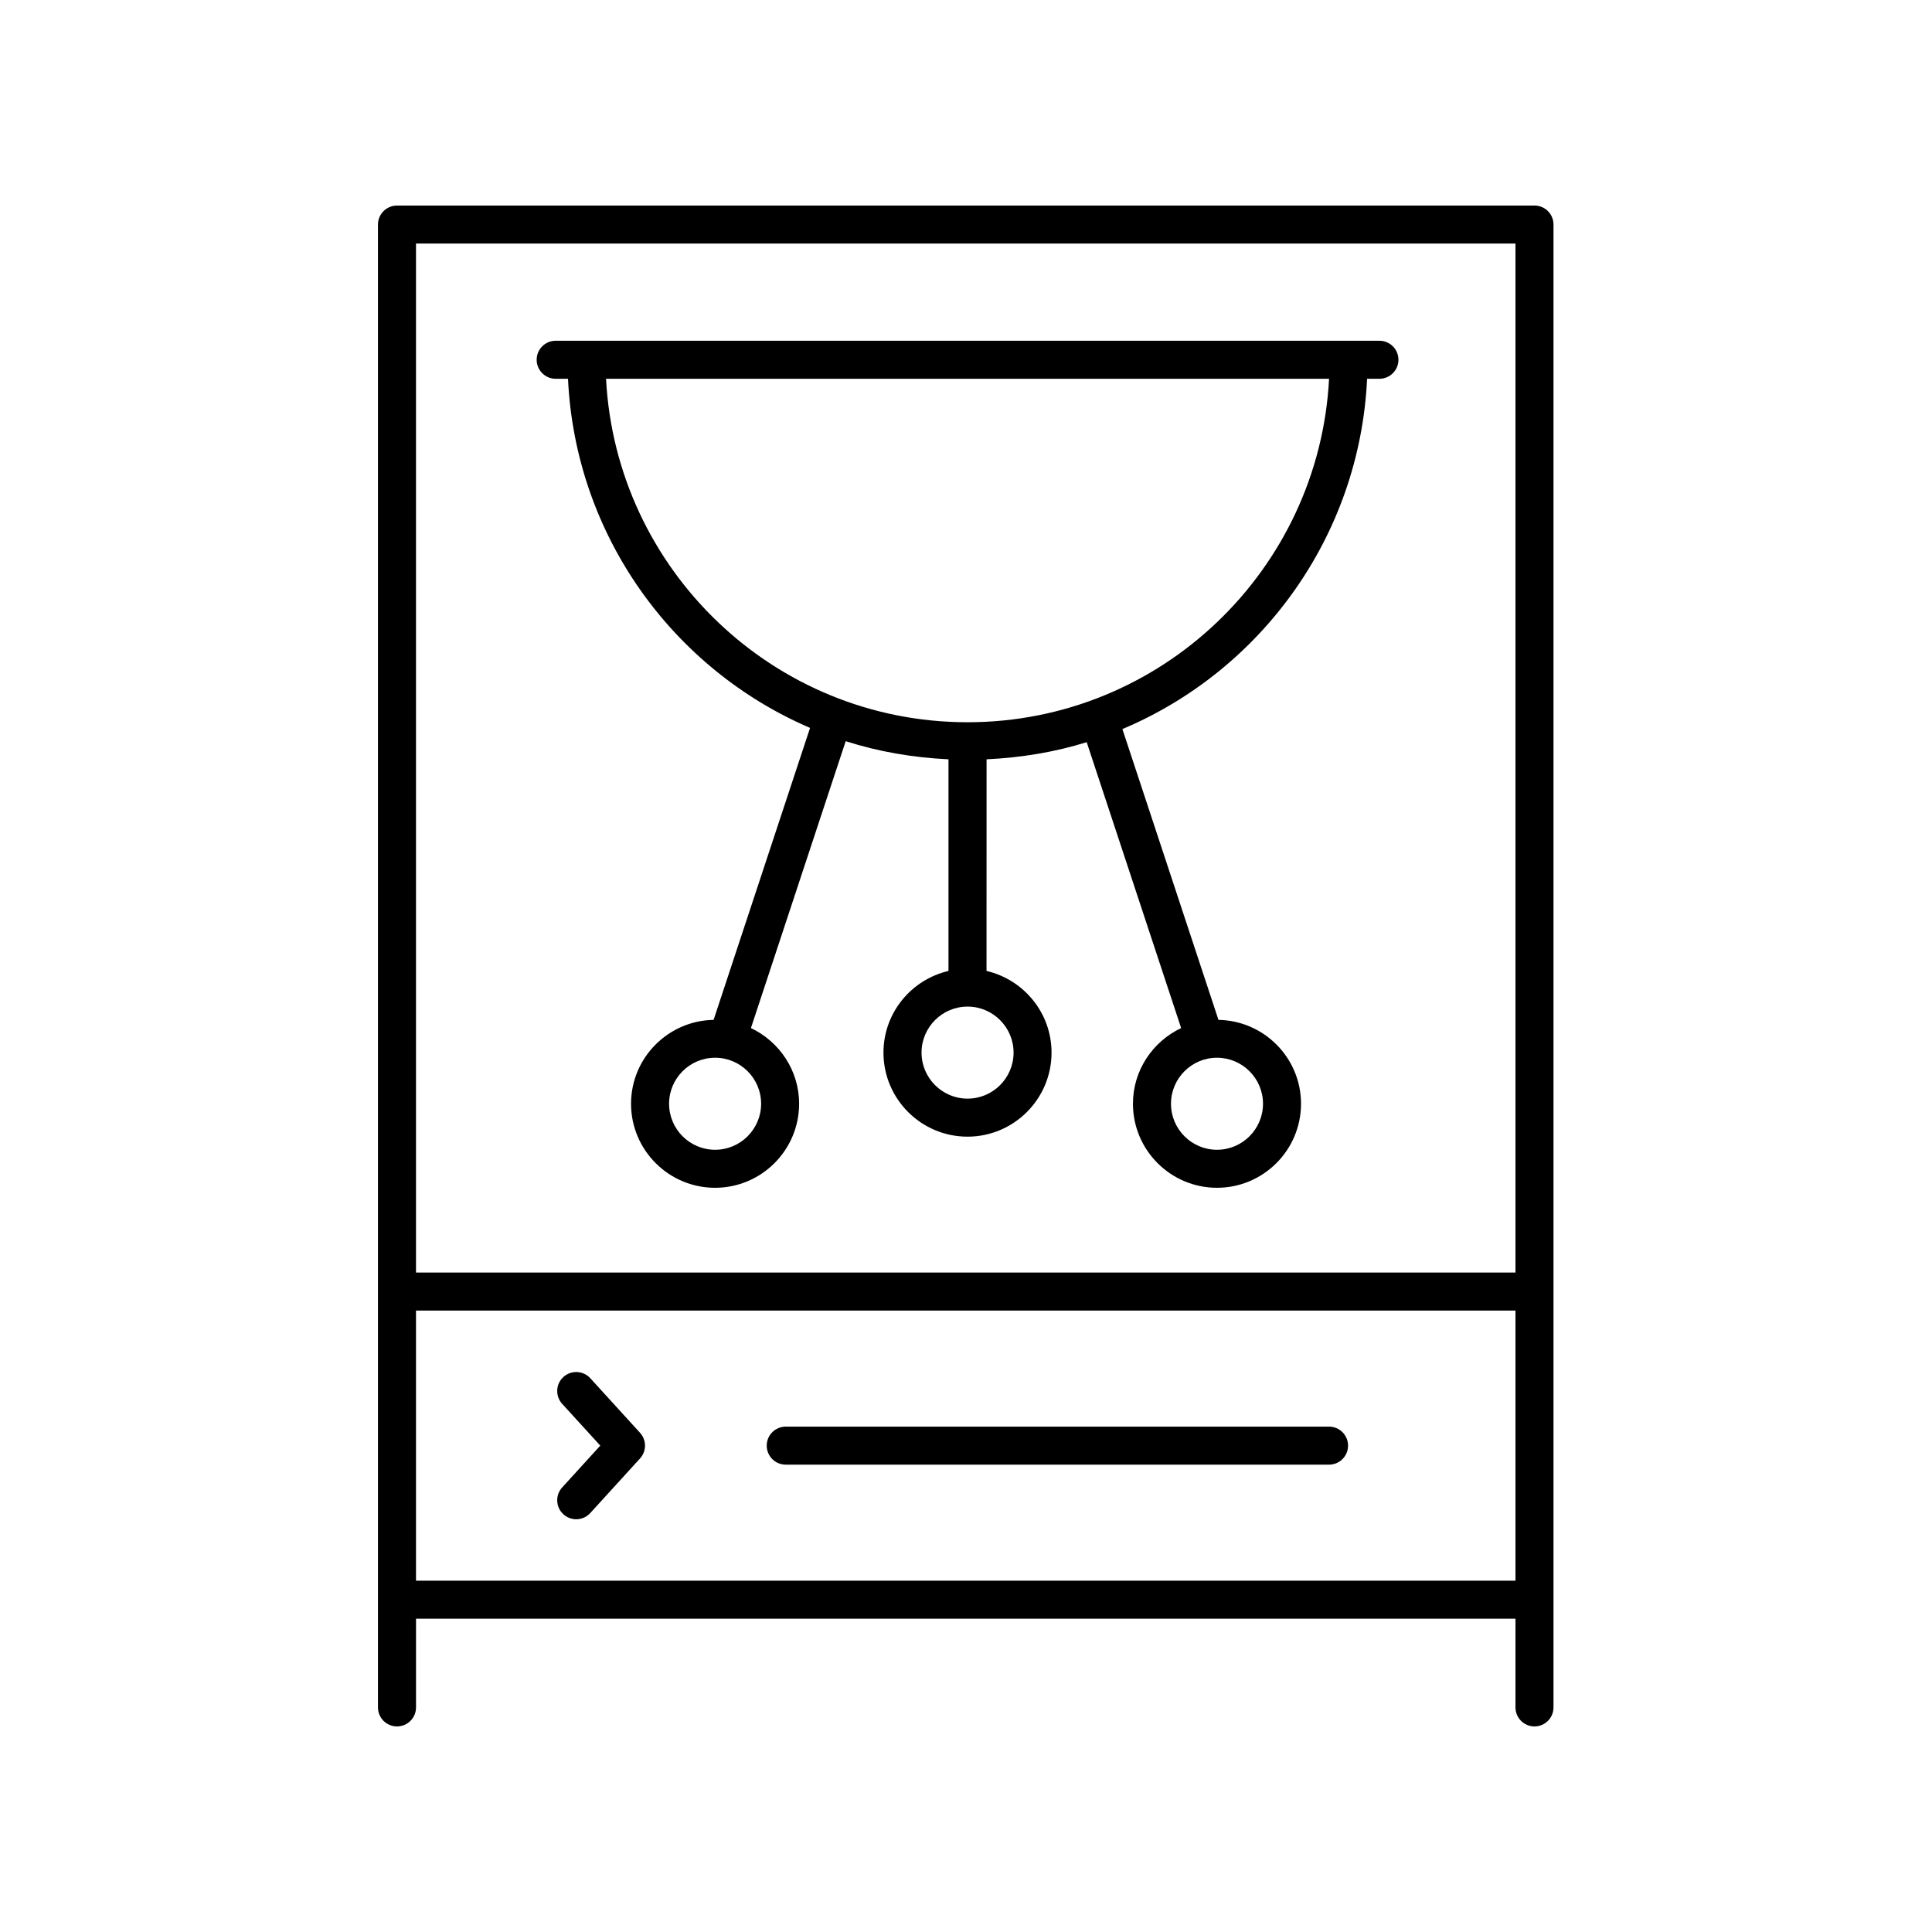 <?xml version="1.0" encoding="UTF-8"?>
<!-- Uploaded to: SVG Repo, www.svgrepo.com, Generator: SVG Repo Mixer Tools -->
<svg fill="#000000" width="800px" height="800px" version="1.1" viewBox="144 144 512 512" xmlns="http://www.w3.org/2000/svg">
 <g>
  <path d="m291.26 244.38h3.266c1.965 41.535 27.789 76.91 64.148 92.523l-25.562 77.371c-12.094 0.215-21.879 10.086-21.879 22.23 0 12.281 9.988 22.27 22.27 22.27s22.27-9.988 22.27-22.27c0-8.867-5.246-16.48-12.77-20.059l25.113-76.023c8.648 2.769 17.797 4.356 27.242 4.801v56.086c-9.852 2.297-17.23 11.102-17.23 21.645 0 12.281 9.988 22.273 22.27 22.273s22.27-9.992 22.27-22.273c0-10.543-7.379-19.348-17.23-21.645l0.012-56.086c9.184-0.434 18.102-1.906 26.535-4.539l25.027 75.762c-7.519 3.578-12.77 11.191-12.77 20.059 0 12.281 9.988 22.27 22.27 22.27s22.27-9.988 22.27-22.27c0-12.145-9.781-22.016-21.879-22.23l-25.457-77.062c36.727-15.457 62.871-51.031 64.848-92.832h3.266c2.781 0 5.039-2.254 5.039-5.039 0-2.781-2.254-5.039-5.039-5.039h-218.3c-2.781 0-5.039 2.254-5.039 5.039 0.004 2.781 2.258 5.039 5.039 5.039zm42.25 204.32c-6.723 0-12.195-5.473-12.195-12.195s5.473-12.195 12.195-12.195c6.723 0 12.195 5.473 12.195 12.195s-5.473 12.195-12.195 12.195zm145.2-12.195c0 6.723-5.473 12.195-12.195 12.195-6.723 0-12.191-5.473-12.191-12.195s5.473-12.195 12.195-12.195c6.723 0.004 12.191 5.473 12.191 12.195zm-66.102-13.551c0 6.727-5.473 12.195-12.195 12.195s-12.195-5.473-12.195-12.195 5.473-12.195 12.195-12.195 12.195 5.473 12.195 12.195zm-12.195-87.551c-51.27 0-93.16-40.402-95.805-91.023h191.61c-2.644 50.621-44.539 91.023-95.809 91.023z"/>
  <path d="m249.21 601.52c2.781 0 5.039-2.254 5.039-5.039v-23.512h291.37l-0.004 23.512c0 2.781 2.254 5.039 5.039 5.039 2.781 0 5.039-2.254 5.039-5.039v-392.97c0-2.781-2.254-5.039-5.039-5.039l-301.45 0.004c-2.781 0-5.039 2.254-5.039 5.039v392.97c0 2.777 2.254 5.035 5.039 5.035zm5.035-38.625v-71.586h291.37v71.582zm291.37-354.35v272.69h-291.37v-272.69z"/>
  <path d="m300.43 509.24c-1.875-2.051-5.059-2.195-7.121-0.328-2.055 1.875-2.203 5.062-0.328 7.121l10.098 11.074-10.098 11.078c-1.875 2.055-1.727 5.246 0.328 7.121 0.965 0.879 2.184 1.312 3.391 1.312 1.367 0 2.734-0.555 3.727-1.645l13.191-14.473c1.75-1.922 1.75-4.867 0-6.789z"/>
  <path d="m496.21 522.07h-143.98c-2.781 0-5.039 2.254-5.039 5.039 0 2.781 2.254 5.039 5.039 5.039h143.98c2.781 0 5.039-2.254 5.039-5.039 0-2.781-2.258-5.039-5.039-5.039z"/>
 </g>
</svg>